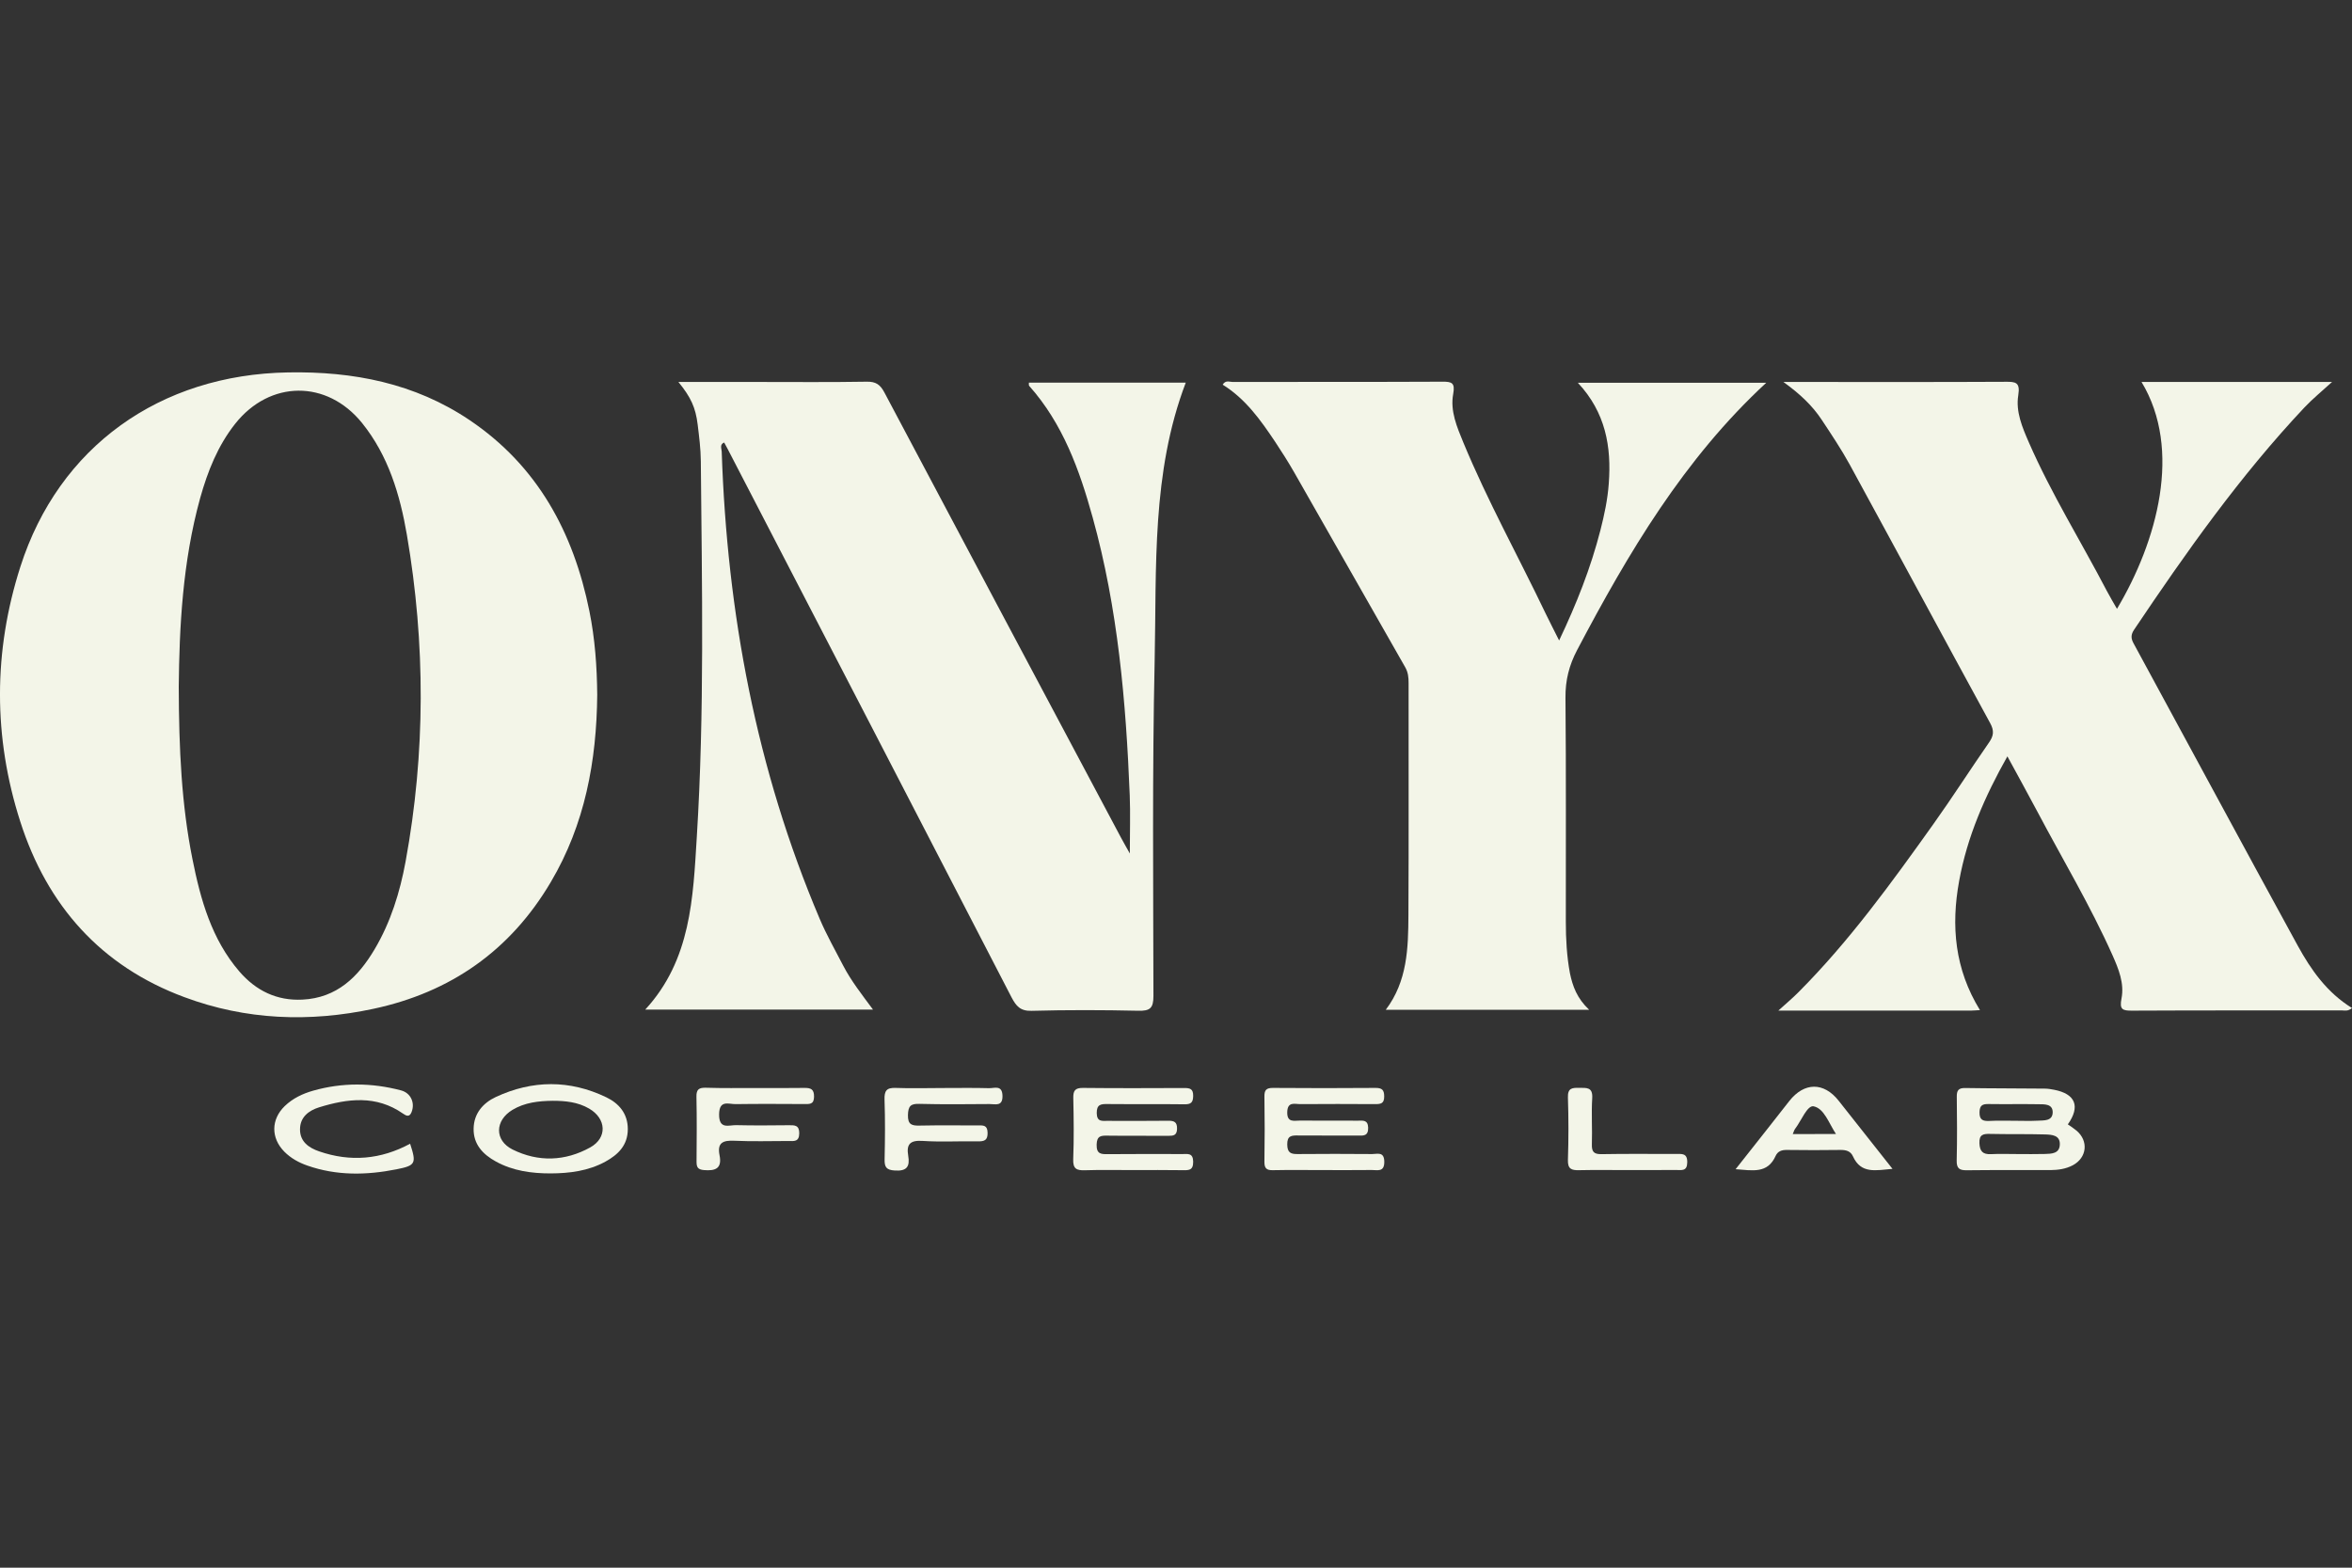 <svg xmlns="http://www.w3.org/2000/svg" fill="none" viewBox="0 0 120 80" height="80" width="120">
<rect x="0" y="0" width="120" height="80" fill="#333333" stroke="none"/>
<g clip-path="url(#clip0_7_19508)">
<path fill="#F3F5E8" d="M30.471 35.455C30.44 38.83 29.845 42.066 28.102 45.012C26.04 48.508 22.987 50.64 19.053 51.48C15.796 52.178 12.551 52.057 9.409 50.886C5.151 49.308 2.409 46.215 1.036 41.932C-0.351 37.614 -0.342 33.237 1.04 28.919C3 22.795 8.16 19.112 14.702 19.004C18.022 18.946 21.16 19.554 23.956 21.436C27.422 23.77 29.258 27.163 30.071 31.186C30.356 32.594 30.458 34.02 30.471 35.455ZM9.12 35.039C9.129 38.249 9.262 41.06 9.818 43.836C10.231 45.906 10.796 47.931 12.213 49.576C13.058 50.555 14.124 51.078 15.431 51.011C17.187 50.926 18.276 49.853 19.111 48.445C19.933 47.059 20.404 45.535 20.693 43.966C21.711 38.419 21.711 32.853 20.76 27.297C20.409 25.245 19.813 23.247 18.467 21.579C16.676 19.371 13.769 19.393 12 21.624C11.111 22.746 10.596 24.051 10.213 25.415C9.307 28.691 9.151 32.053 9.12 35.039Z"></path>
<path fill="#F3F5E8" d="M34.613 19.492C36.031 19.492 37.333 19.492 38.636 19.492C40.498 19.492 42.36 19.51 44.222 19.478C44.68 19.469 44.907 19.621 45.12 20.024C49.133 27.601 53.164 35.169 57.191 42.741C57.307 42.96 57.431 43.17 57.644 43.555C57.644 42.442 57.676 41.516 57.64 40.591C57.449 35.808 57.036 31.052 55.751 26.416C55.076 23.975 54.227 21.619 52.507 19.688C52.484 19.662 52.498 19.604 52.493 19.527C55.173 19.527 57.849 19.527 60.498 19.527C58.747 24.118 59.013 28.951 58.911 33.716C58.787 39.42 58.84 45.124 58.849 50.828C58.849 51.458 58.667 51.592 58.076 51.579C56.262 51.539 54.444 51.534 52.631 51.583C52.053 51.601 51.84 51.333 51.609 50.895C46.787 41.557 41.951 32.227 37.116 22.893C37.062 22.791 37.004 22.692 36.947 22.581C36.702 22.683 36.818 22.898 36.822 23.046C37.098 31.284 38.587 39.268 41.818 46.881C42.169 47.708 42.613 48.49 43.027 49.29C43.431 50.063 43.969 50.747 44.542 51.521C40.636 51.521 36.827 51.521 32.92 51.521C35.262 48.977 35.36 45.803 35.551 42.714C35.947 36.327 35.813 29.925 35.756 23.528C35.751 22.907 35.671 22.286 35.596 21.669C35.489 20.797 35.253 20.279 34.613 19.492Z"></path>
<path fill="#F3F5E8" d="M120 51.44C119.787 51.623 119.622 51.561 119.471 51.561C115.911 51.565 112.347 51.556 108.787 51.574C108.289 51.579 108.129 51.516 108.24 50.953C108.391 50.184 108.093 49.447 107.782 48.749C106.653 46.219 105.231 43.845 103.938 41.4C103.453 40.484 102.951 39.581 102.418 38.597C101.262 40.649 100.364 42.706 99.956 44.958C99.538 47.252 99.729 49.451 101.018 51.547C100.809 51.556 100.702 51.57 100.596 51.57C97.36 51.57 94.129 51.57 90.733 51.57C91.147 51.194 91.471 50.926 91.764 50.627C94.36 48.02 96.507 45.048 98.636 42.062C99.613 40.694 100.52 39.272 101.48 37.891C101.72 37.547 101.751 37.288 101.538 36.899C99.142 32.509 96.773 28.106 94.378 23.716C93.947 22.929 93.444 22.178 92.951 21.432C92.471 20.703 91.844 20.109 90.991 19.492C91.373 19.492 91.569 19.492 91.764 19.492C95.28 19.492 98.796 19.501 102.311 19.483C102.836 19.478 103.08 19.501 102.973 20.171C102.836 21.007 103.178 21.807 103.511 22.572C104.658 25.196 106.173 27.628 107.493 30.158C107.653 30.462 107.831 30.757 108.009 31.07C110.067 27.614 111.347 22.947 109.262 19.492C110.924 19.492 112.516 19.492 114.107 19.492C115.689 19.492 117.271 19.492 118.982 19.492C118.453 19.974 117.987 20.355 117.573 20.793C114.293 24.279 111.542 28.173 108.88 32.138C108.716 32.384 108.716 32.576 108.853 32.826C111.649 37.971 114.422 43.126 117.231 48.257C117.911 49.496 118.72 50.649 120 51.44Z"></path>
<path fill="#F3F5E8" d="M81.08 51.53C77.538 51.53 74.151 51.53 70.702 51.53C71.809 50.068 71.849 48.378 71.858 46.702C71.88 42.75 71.862 38.803 71.867 34.851C71.867 34.57 71.844 34.315 71.698 34.056C69.8 30.734 67.916 27.404 66.018 24.083C65.72 23.564 65.396 23.055 65.067 22.558C64.324 21.445 63.551 20.355 62.382 19.63C62.529 19.384 62.729 19.492 62.889 19.492C66.453 19.483 70.013 19.496 73.578 19.478C74.071 19.474 74.249 19.527 74.142 20.109C73.982 20.976 74.338 21.798 74.662 22.585C75.898 25.571 77.467 28.396 78.858 31.306C79.067 31.74 79.289 32.165 79.547 32.683C80.436 30.815 81.16 28.982 81.653 27.06C81.853 26.277 82.022 25.491 82.08 24.677C82.222 22.795 81.92 21.047 80.502 19.532C83.796 19.532 86.947 19.532 90.116 19.532C85.92 23.408 83.08 28.209 80.467 33.17C80.058 33.944 79.862 34.717 79.871 35.607C79.907 39.42 79.885 43.228 79.889 47.041C79.889 47.918 79.938 48.794 80.098 49.661C80.236 50.327 80.458 50.944 81.08 51.53Z"></path>
<path fill="#F3F5E8" d="M67.564 59.71C66.689 59.71 65.818 59.697 64.942 59.715C64.609 59.724 64.507 59.607 64.511 59.281C64.529 58.172 64.529 57.064 64.511 55.955C64.507 55.624 64.609 55.517 64.942 55.517C66.689 55.531 68.436 55.531 70.182 55.517C70.507 55.517 70.622 55.615 70.622 55.951C70.627 56.331 70.427 56.344 70.147 56.344C68.884 56.335 67.618 56.335 66.356 56.344C66.071 56.349 65.689 56.192 65.676 56.751C65.662 57.301 66.027 57.184 66.324 57.184C67.311 57.193 68.302 57.184 69.289 57.189C69.538 57.189 69.791 57.135 69.804 57.547C69.813 57.989 69.547 57.953 69.267 57.949C68.253 57.944 67.244 57.953 66.231 57.944C65.902 57.94 65.667 57.949 65.676 58.405C65.68 58.834 65.867 58.897 66.218 58.892C67.48 58.879 68.747 58.883 70.009 58.892C70.276 58.892 70.618 58.754 70.627 59.276C70.636 59.835 70.271 59.701 69.978 59.706C69.173 59.715 68.369 59.71 67.564 59.71Z"></path>
<path fill="#F3F5E8" d="M57.831 59.71C57.004 59.71 56.178 59.692 55.351 59.719C54.929 59.732 54.738 59.648 54.756 59.156C54.796 58.119 54.782 57.082 54.76 56.04C54.751 55.665 54.844 55.513 55.253 55.517C56.973 55.535 58.698 55.53 60.418 55.522C60.724 55.522 60.88 55.566 60.876 55.928C60.871 56.264 60.76 56.357 60.431 56.353C59.124 56.335 57.813 56.353 56.507 56.34C56.169 56.335 55.951 56.357 55.956 56.804C55.964 57.252 56.222 57.198 56.498 57.198C57.529 57.198 58.564 57.207 59.596 57.193C59.902 57.189 60.062 57.252 60.053 57.605C60.044 57.94 59.871 57.962 59.613 57.962C58.582 57.953 57.547 57.967 56.516 57.953C56.187 57.949 55.964 57.949 55.951 58.405C55.938 58.901 56.182 58.901 56.542 58.897C57.804 58.883 59.067 58.892 60.329 58.892C60.6 58.892 60.867 58.825 60.876 59.276C60.884 59.755 60.622 59.715 60.307 59.715C59.484 59.701 58.658 59.71 57.831 59.71Z"></path>
<path fill="#F3F5E8" d="M105.502 57.377C105.649 57.479 105.804 57.578 105.942 57.694C106.569 58.221 106.48 59.075 105.756 59.464C105.4 59.652 105.013 59.706 104.622 59.71C103.2 59.715 101.773 59.701 100.351 59.719C99.978 59.724 99.822 59.634 99.831 59.223C99.858 58.141 99.849 57.055 99.836 55.968C99.831 55.651 99.92 55.517 100.258 55.522C101.613 55.544 102.964 55.539 104.32 55.553C104.48 55.553 104.64 55.58 104.8 55.611C105.893 55.821 106.151 56.46 105.502 57.377ZM102.951 58.892C103.409 58.892 103.867 58.901 104.324 58.888C104.667 58.879 105.08 58.874 105.093 58.405C105.111 57.922 104.68 57.904 104.347 57.891C103.409 57.864 102.471 57.886 101.533 57.864C101.187 57.855 100.973 57.895 100.991 58.338C101.009 58.754 101.164 58.914 101.573 58.897C102.036 58.874 102.493 58.892 102.951 58.892ZM102.733 57.193C103.147 57.193 103.56 57.211 103.973 57.189C104.28 57.171 104.711 57.216 104.729 56.778C104.742 56.326 104.316 56.353 104.004 56.349C103.156 56.335 102.307 56.353 101.458 56.34C101.151 56.335 101.004 56.402 100.996 56.755C100.987 57.153 101.169 57.216 101.498 57.202C101.907 57.18 102.32 57.193 102.733 57.193Z"></path>
<path fill="#F3F5E8" d="M28.089 59.88C27.116 59.88 26.164 59.75 25.298 59.272C24.64 58.91 24.147 58.396 24.164 57.591C24.178 56.822 24.64 56.29 25.293 55.982C27.164 55.11 29.067 55.097 30.933 55.995C31.578 56.304 32.031 56.827 32.031 57.618C32.031 58.441 31.538 58.923 30.884 59.281C30.013 59.755 29.062 59.876 28.089 59.88ZM28.2 56.174C27.48 56.183 26.773 56.259 26.142 56.639C25.244 57.184 25.222 58.195 26.151 58.66C27.467 59.312 28.836 59.263 30.116 58.552C30.996 58.061 30.938 57.082 30.058 56.572C29.484 56.237 28.844 56.174 28.2 56.174Z"></path>
<path fill="#F3F5E8" d="M20.924 58.365C21.253 59.37 21.209 59.478 20.231 59.67C18.702 59.974 17.173 60.005 15.676 59.478C15.24 59.326 14.836 59.102 14.507 58.771C13.818 58.074 13.822 57.126 14.529 56.442C14.938 56.049 15.436 55.812 15.969 55.66C17.462 55.235 18.964 55.249 20.458 55.642C20.956 55.772 21.187 56.277 20.996 56.755C20.889 57.028 20.72 56.939 20.56 56.827C19.196 55.875 17.738 56.058 16.276 56.509C15.76 56.67 15.307 57.001 15.307 57.631C15.302 58.266 15.769 58.579 16.28 58.754C17.88 59.308 19.436 59.169 20.924 58.365Z"></path>
<path fill="#F3F5E8" d="M88.551 59.665C89.124 58.937 89.631 58.297 90.138 57.654C90.52 57.166 90.907 56.679 91.289 56.188C92.053 55.218 93.049 55.213 93.804 56.165C94.698 57.296 95.591 58.432 96.556 59.648C95.707 59.719 94.951 59.92 94.538 59.008C94.418 58.745 94.196 58.682 93.916 58.682C93 58.695 92.08 58.695 91.164 58.682C90.907 58.678 90.702 58.749 90.596 58.981C90.182 59.907 89.422 59.728 88.551 59.665ZM93.671 57.868C93.302 57.305 93.071 56.568 92.533 56.456C92.209 56.389 91.902 57.193 91.587 57.605C91.538 57.667 91.52 57.752 91.467 57.873C92.213 57.868 92.902 57.868 93.671 57.868Z"></path>
<path fill="#F3F5E8" d="M38.564 55.522C39.391 55.522 40.218 55.53 41.04 55.517C41.373 55.513 41.538 55.584 41.533 55.968C41.529 56.366 41.302 56.34 41.04 56.34C39.871 56.335 38.702 56.326 37.529 56.344C37.178 56.349 36.698 56.112 36.689 56.863C36.68 57.654 37.187 57.408 37.56 57.417C38.453 57.439 39.351 57.43 40.244 57.421C40.542 57.417 40.782 57.412 40.778 57.837C40.773 58.28 40.502 58.23 40.222 58.226C39.307 58.226 38.387 58.257 37.471 58.213C36.898 58.186 36.582 58.302 36.711 58.95C36.849 59.634 36.498 59.759 35.916 59.71C35.6 59.683 35.538 59.558 35.538 59.285C35.547 58.177 35.556 57.073 35.533 55.964C35.524 55.584 35.671 55.499 36.018 55.508C36.867 55.535 37.716 55.522 38.564 55.522Z"></path>
<path fill="#F3F5E8" d="M48.116 55.522C48.898 55.522 49.676 55.508 50.458 55.53C50.733 55.539 51.133 55.347 51.147 55.919C51.16 56.478 50.782 56.34 50.489 56.34C49.293 56.349 48.102 56.362 46.907 56.331C46.462 56.317 46.338 56.442 46.324 56.898C46.311 57.404 46.533 57.448 46.933 57.439C47.92 57.417 48.907 57.435 49.893 57.43C50.16 57.43 50.378 57.404 50.387 57.801C50.396 58.195 50.218 58.248 49.889 58.244C48.947 58.226 48.004 58.284 47.067 58.221C46.436 58.181 46.236 58.387 46.338 58.981C46.431 59.522 46.271 59.773 45.658 59.732C45.218 59.706 45.124 59.558 45.133 59.156C45.156 58.141 45.164 57.126 45.129 56.112C45.116 55.664 45.231 55.499 45.698 55.517C46.507 55.548 47.311 55.522 48.116 55.522Z"></path>
<path fill="#F3F5E8" d="M83.044 59.71C82.218 59.71 81.391 59.697 80.564 59.715C80.178 59.724 79.982 59.656 79.996 59.191C80.031 58.132 80.031 57.068 79.996 56.004C79.978 55.504 80.236 55.508 80.591 55.513C80.951 55.517 81.267 55.472 81.236 56.031C81.187 56.813 81.244 57.6 81.218 58.387C81.204 58.776 81.32 58.905 81.716 58.897C82.978 58.874 84.244 58.888 85.507 58.888C85.809 58.888 86.093 58.834 86.084 59.321C86.076 59.777 85.8 59.706 85.529 59.706C84.698 59.71 83.871 59.71 83.044 59.71Z"></path>
</g>
<defs>
<clipPath id="clip0_7_19508">
<rect transform="translate(0 19)" fill="white" height="40.889" width="120"></rect>
</clipPath>
</defs>
</svg>

